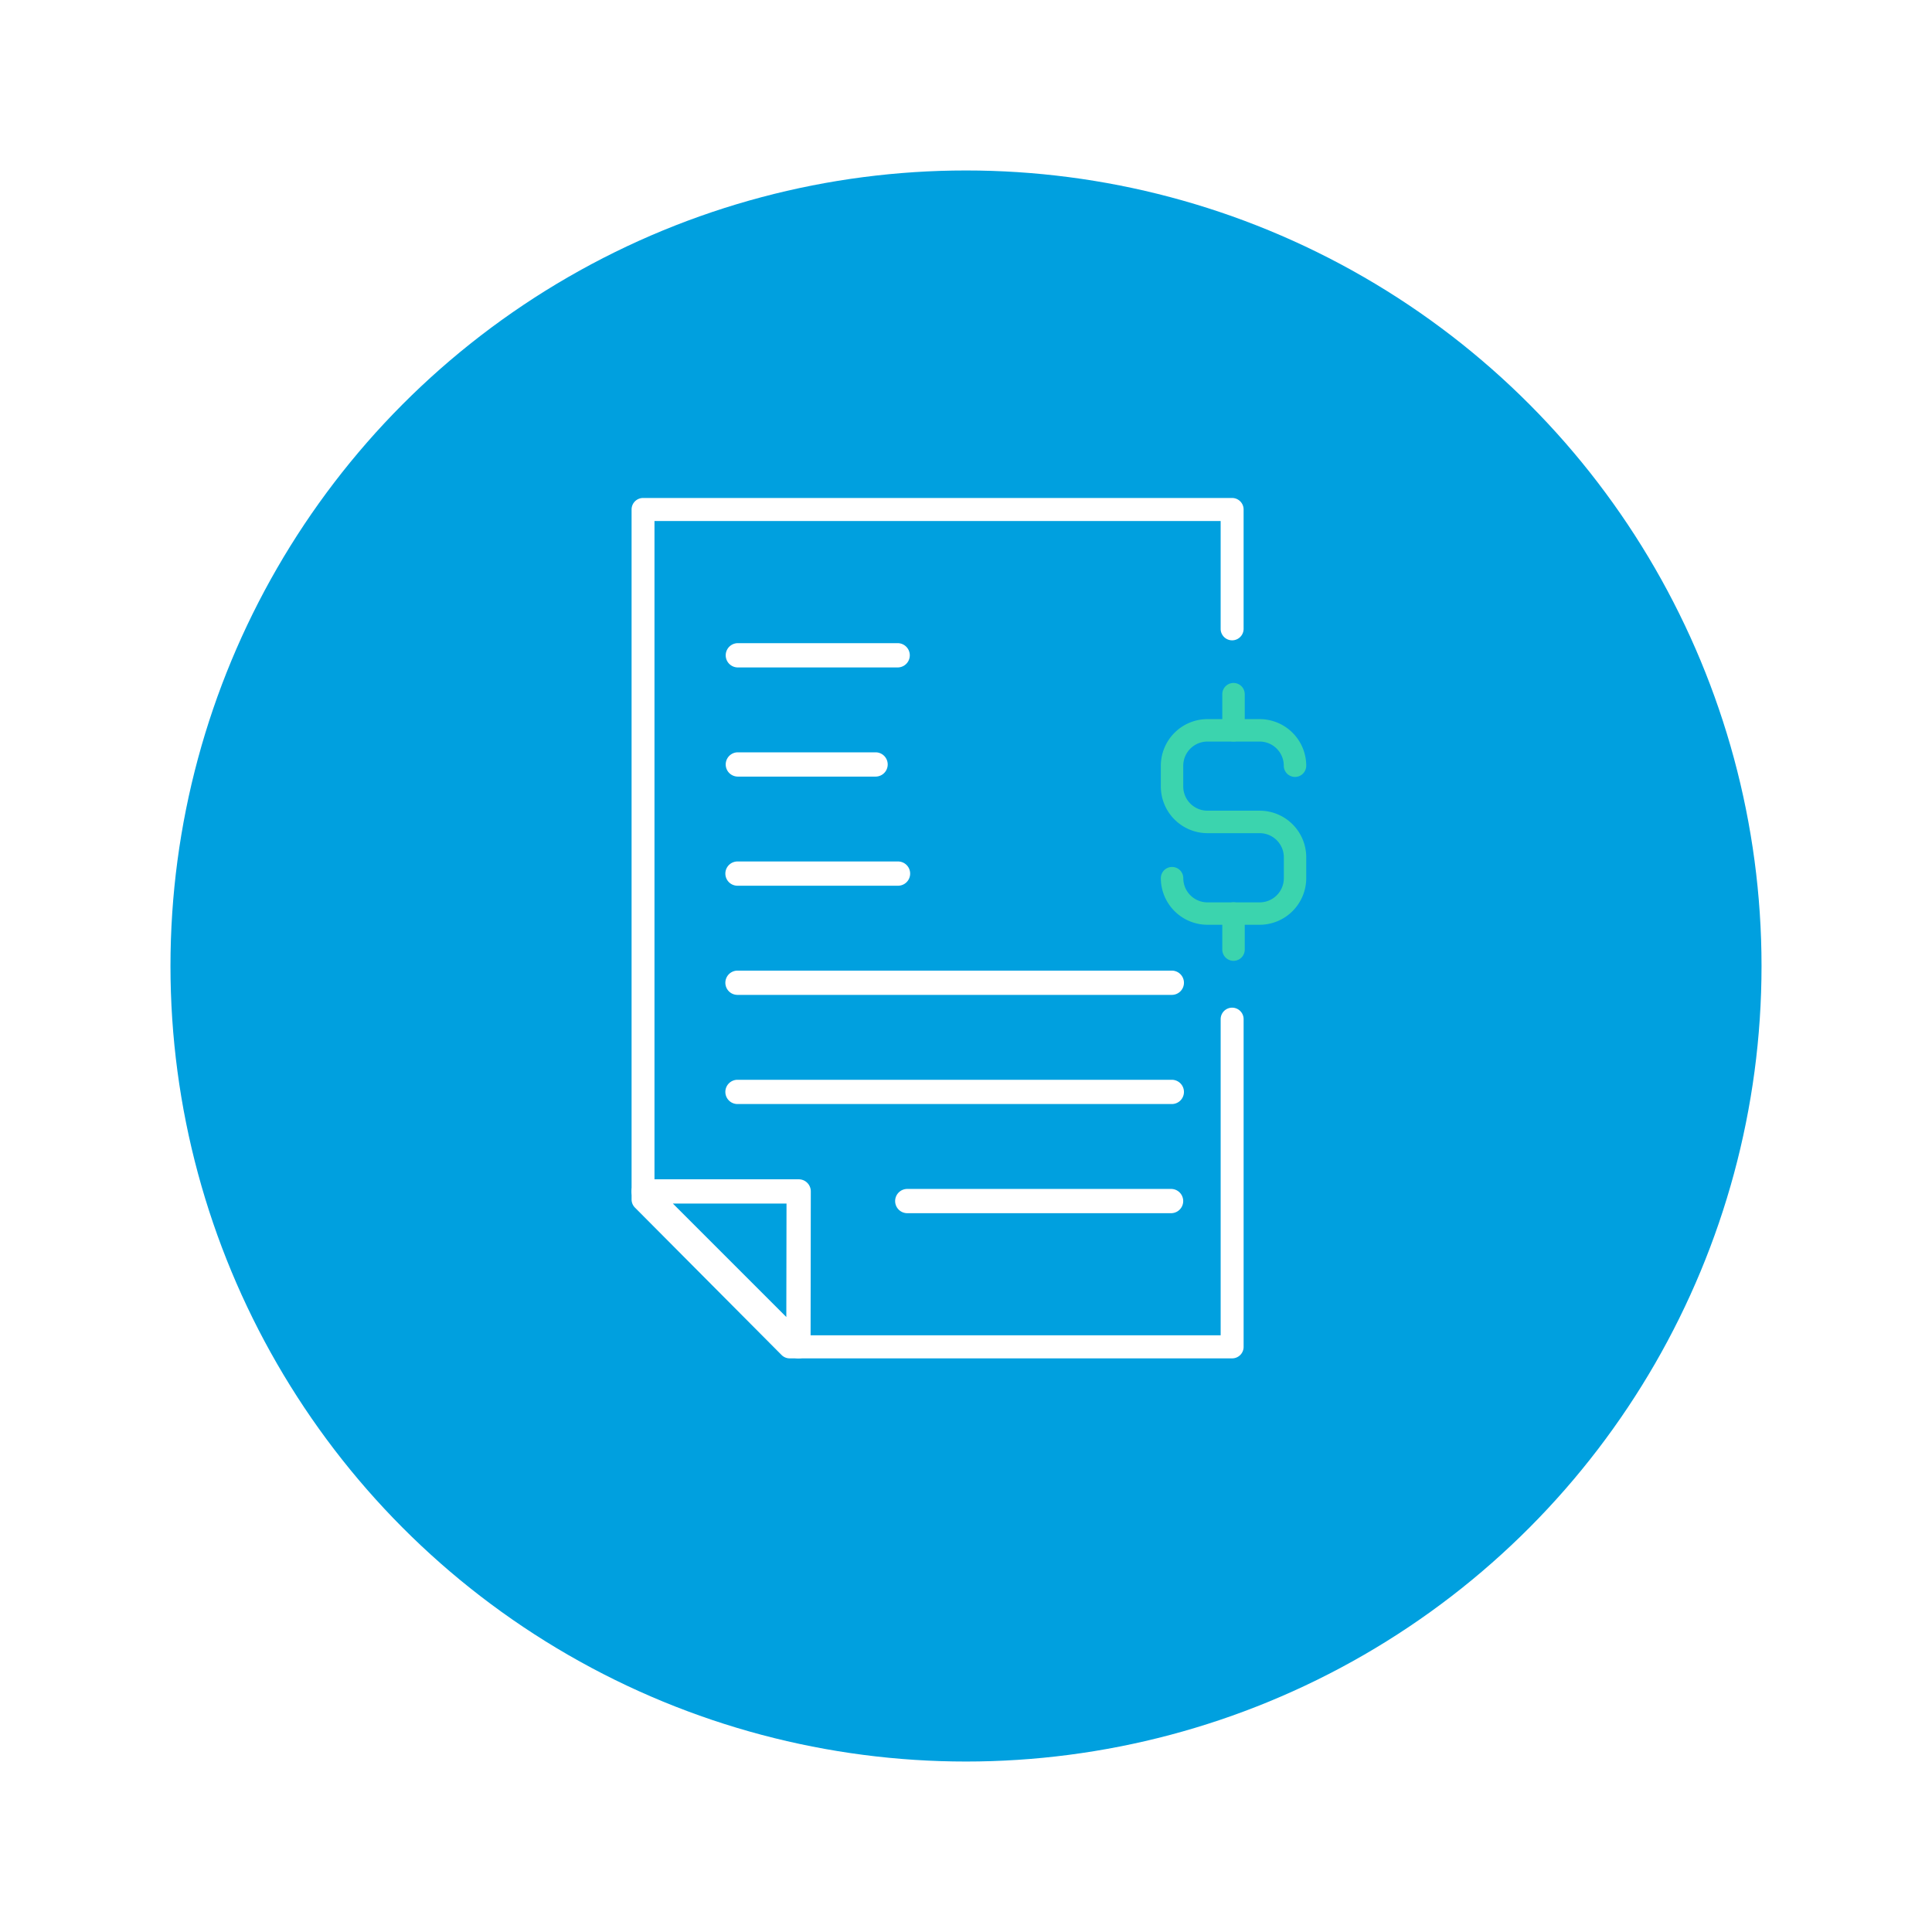<svg xmlns="http://www.w3.org/2000/svg" xmlns:xlink="http://www.w3.org/1999/xlink" width="170" height="170" viewBox="0 0 170 170">
  <defs>
    <filter id="Elipse_56" x="0" y="0" width="170" height="170" filterUnits="userSpaceOnUse">
      <feOffset dy="3" input="SourceAlpha"/>
      <feGaussianBlur stdDeviation="5" result="blur"/>
      <feFlood flood-opacity="0.161"/>
      <feComposite operator="in" in2="blur"/>
      <feComposite in="SourceGraphic"/>
    </filter>
  </defs>
  <g id="Componente_35_23" data-name="Componente 35 – 23" transform="translate(15 12)">
    <g transform="matrix(1, 0, 0, 1, -15, -12)" filter="url(#Elipse_56)">
      <circle id="Elipse_56-2" data-name="Elipse 56" cx="70" cy="70" r="70" transform="translate(15 12)" fill="#00a0df"/>
    </g>
    <g id="Grupo_798" data-name="Grupo 798" transform="translate(40.568 31.818)">
      <g id="Grupo_481" data-name="Grupo 481" transform="translate(46.572 16.274)">
        <g id="Grupo_480" data-name="Grupo 480">
          <g id="Grupo_477" data-name="Grupo 477" transform="translate(0 3.174)">
            <path id="Trazado_336" data-name="Trazado 336" d="M47.069,656.368H42.475a4.11,4.11,0,0,1-4.1-4.1.988.988,0,1,1,1.976,0,2.13,2.13,0,0,0,2.128,2.128h4.594a2.128,2.128,0,0,0,2.125-2.128v-1.836a2.127,2.127,0,0,0-2.125-2.125H42.475a4.11,4.11,0,0,1-4.1-4.1v-1.836a4.108,4.108,0,0,1,4.1-4.1h4.594a4.105,4.105,0,0,1,4.1,4.1.988.988,0,0,1-1.976,0,2.127,2.127,0,0,0-2.125-2.125H42.475a2.13,2.13,0,0,0-2.128,2.125V644.2a2.13,2.13,0,0,0,2.128,2.128h4.594a4.1,4.1,0,0,1,4.1,4.1v1.836A4.108,4.108,0,0,1,47.069,656.368Z" transform="translate(-38.371 -638.261)" fill="#3bd4ae"/>
          </g>
          <g id="Grupo_478" data-name="Grupo 478" transform="translate(5.411)">
            <path id="Trazado_337" data-name="Trazado 337" d="M41.292,642.278a.988.988,0,0,1-.988-.988v-3.172a.988.988,0,1,1,1.976,0v3.172A.988.988,0,0,1,41.292,642.278Z" transform="translate(-40.304 -637.127)" fill="#3bd4ae"/>
          </g>
          <g id="Grupo_479" data-name="Grupo 479" transform="translate(5.411 19.305)">
            <path id="Trazado_338" data-name="Trazado 338" d="M41.292,649.171a.988.988,0,0,1-.988-.988v-3.172a.988.988,0,0,1,1.976,0v3.172A.988.988,0,0,1,41.292,649.171Z" transform="translate(-40.304 -644.023)" fill="#3bd4ae"/>
          </g>
        </g>
      </g>
      <g id="Grupo_484" data-name="Grupo 484" transform="translate(0 0)">
        <g id="Grupo_482" data-name="Grupo 482" transform="translate(0.001)">
          <path id="Trazado_339" data-name="Trazado 339" d="M73.509,706.586H34.573a1.007,1.007,0,0,1-.713-.3l-12.9-12.968a1.018,1.018,0,0,1-.294-.717V631.894a1.012,1.012,0,0,1,1.01-1.015H73.509a1.012,1.012,0,0,1,1.01,1.015v10.5a1.01,1.01,0,1,1-2.02,0v-9.486H22.681v59.275l12.311,12.371H72.5V676.738a1.01,1.01,0,1,1,2.02,0v28.833A1.011,1.011,0,0,1,73.509,706.586Z" transform="translate(-20.661 -630.879)" fill="#fff"/>
        </g>
        <g id="Grupo_483" data-name="Grupo 483" transform="translate(0 59.951)">
          <path id="Trazado_340" data-name="Trazado 340" d="M35.35,669.419a1.062,1.062,0,0,1-.753-.311L20.972,655.484a1.067,1.067,0,0,1,.756-1.82H35.37a1.061,1.061,0,0,1,1.067,1.067l-.02,13.625a1.068,1.068,0,0,1-.658.985A1.089,1.089,0,0,1,35.35,669.419ZM24.3,655.8l9.983,9.983L34.3,655.8Z" transform="translate(-20.661 -653.664)" fill="#fff"/>
        </g>
      </g>
      <g id="Grupo_491" data-name="Grupo 491" transform="translate(8.29 12.775)">
        <g id="Grupo_485" data-name="Grupo 485">
          <path id="Trazado_341" data-name="Trazado 341" d="M38.75,638.263H24.689a1.068,1.068,0,0,1,0-2.136H38.75a1.068,1.068,0,0,1,0,2.136Z" transform="translate(-23.622 -636.127)" fill="#fff"/>
        </g>
        <g id="Grupo_486" data-name="Grupo 486" transform="translate(0 9.605)">
          <path id="Trazado_342" data-name="Trazado 342" d="M36.807,641.694H24.689a1.068,1.068,0,0,1,0-2.136H36.807a1.068,1.068,0,0,1,0,2.136Z" transform="translate(-23.622 -639.558)" fill="#fff"/>
        </g>
        <g id="Grupo_487" data-name="Grupo 487" transform="translate(0 19.21)">
          <path id="Trazado_343" data-name="Trazado 343" d="M38.75,645.122H24.689a1.067,1.067,0,1,1,0-2.133H38.75a1.067,1.067,0,1,1,0,2.133Z" transform="translate(-23.622 -642.989)" fill="#fff"/>
        </g>
        <g id="Grupo_488" data-name="Grupo 488" transform="translate(0 28.815)">
          <path id="Trazado_344" data-name="Trazado 344" d="M62.842,648.553H24.689a1.067,1.067,0,1,1,0-2.133H62.842a1.067,1.067,0,1,1,0,2.133Z" transform="translate(-23.622 -646.42)" fill="#fff"/>
        </g>
        <g id="Grupo_489" data-name="Grupo 489" transform="translate(0 38.42)">
          <path id="Trazado_345" data-name="Trazado 345" d="M62.842,651.984H24.689a1.067,1.067,0,1,1,0-2.133H62.842a1.067,1.067,0,1,1,0,2.133Z" transform="translate(-23.622 -649.851)" fill="#fff"/>
        </g>
        <g id="Grupo_490" data-name="Grupo 490" transform="translate(14.938 48.024)">
          <path id="Trazado_346" data-name="Trazado 346" d="M53.24,655.415H30.027a1.067,1.067,0,1,1,0-2.133H53.24a1.067,1.067,0,0,1,0,2.133Z" transform="translate(-28.958 -653.282)" fill="#fff"/>
        </g>
      </g>
    </g>
  </g>
</svg>
